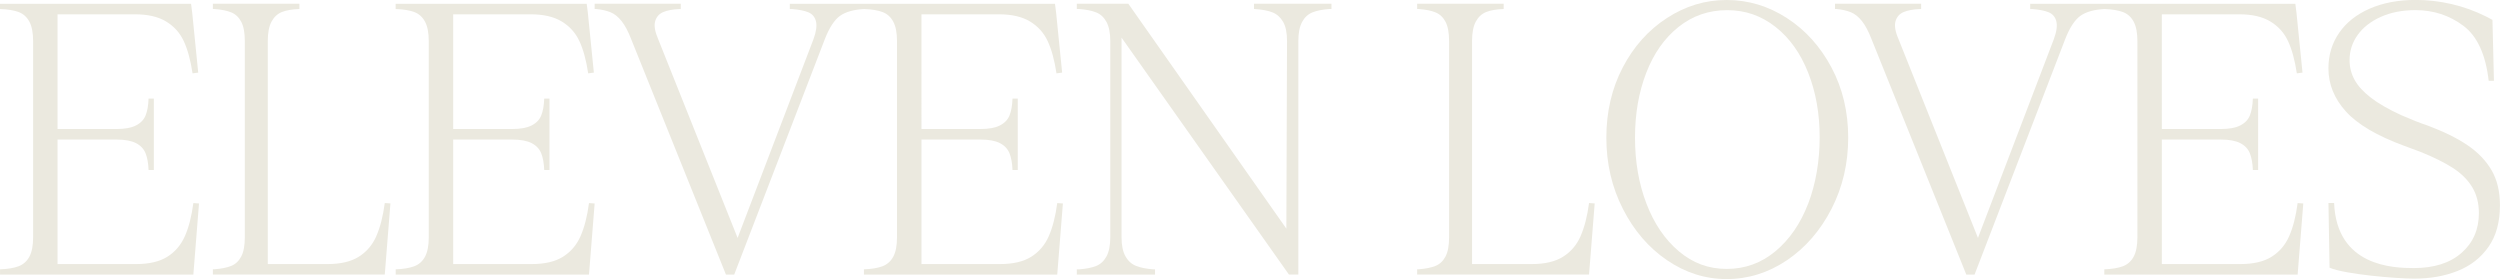 <svg viewBox="0 0 632.52 70.61" xmlns="http://www.w3.org/2000/svg" data-name="Layer 1" id="Layer_1">
  <defs>
    <style>
      .cls-1 {
        fill: #ebe9df;
        stroke-width: 0px;
      }
    </style>
  </defs>
  <path d="m46.77,59.76c-.98,2.22-2.46,3.95-4.42,5.19-1.97,1.24-4.6,1.86-7.9,1.86H14.56v-31.5h14.94c2.09,0,3.73.3,4.9.9,1.17.6,1.98,1.46,2.43,2.57.44,1.11.7,2.52.76,4.24h1.33v-18.08h-1.33c-.06,1.78-.32,3.2-.76,4.28-.44,1.08-1.25,1.92-2.43,2.52-1.17.6-2.81.9-4.9.9h-14.94V3.62h19.6c3.23,0,5.85.6,7.85,1.81,2,1.21,3.49,2.85,4.47,4.95.98,2.09,1.73,4.82,2.24,8.18l1.43-.19-1.52-15.13-.29-2.28H0v1.33h.1c1.9.06,3.44.32,4.62.76,1.17.44,2.08,1.25,2.71,2.43.63,1.17.95,2.81.95,4.9v49.67c0,2.09-.32,3.73-.95,4.9-.64,1.17-1.56,1.98-2.76,2.43-1.21.44-2.76.7-4.66.76v1.33h48.91l.19-2.38,1.24-15.61-1.43-.1c-.44,3.36-1.16,6.15-2.14,8.37Z" class="cls-1"></path>
  <path d="m95.21,59.76c-.98,2.22-2.46,3.95-4.43,5.19-1.97,1.24-4.6,1.86-7.9,1.86h-15.13V10.37c0-2.09.32-3.73.95-4.9.63-1.17,1.51-1.98,2.62-2.43,1.11-.44,2.58-.7,4.43-.76V.95h-21.89v1.33h.38c1.78.13,3.2.41,4.28.86,1.08.44,1.92,1.24,2.52,2.38.6,1.14.9,2.76.9,4.85v49.67c0,2.09-.3,3.71-.9,4.85-.6,1.14-1.44,1.94-2.52,2.38-1.08.44-2.51.73-4.28.86h-.38v1.33h43.49l.19-2.38,1.24-15.61-1.43-.1c-.44,3.36-1.16,6.15-2.14,8.37Z" class="cls-1"></path>
  <path d="m146.88,59.76c-.98,2.22-2.46,3.95-4.43,5.19-1.97,1.24-4.6,1.86-7.9,1.86h-19.89v-31.5h14.94c2.09,0,3.73.3,4.9.9,1.17.6,1.98,1.46,2.43,2.57.44,1.11.7,2.52.76,4.24h1.33v-18.08h-1.33c-.06,1.78-.32,3.2-.76,4.28-.44,1.08-1.25,1.92-2.43,2.52-1.18.6-2.81.9-4.9.9h-14.94V3.62h19.6c3.24,0,5.85.6,7.85,1.81,2,1.21,3.49,2.85,4.47,4.95.98,2.09,1.73,4.82,2.24,8.18l1.43-.19-1.52-15.13-.29-2.28h-48.34v1.33h.1c1.9.06,3.44.32,4.62.76,1.17.44,2.08,1.25,2.71,2.43.63,1.17.95,2.81.95,4.9v49.67c0,2.09-.32,3.73-.95,4.9-.63,1.17-1.55,1.98-2.76,2.43-1.21.44-2.76.7-4.66.76v1.33h48.91l.19-2.38,1.24-15.61-1.43-.1c-.44,3.36-1.16,6.15-2.14,8.37Z" class="cls-1"></path>
  <path d="m265.35,59.76c-.98,2.22-2.46,3.95-4.42,5.19-1.97,1.24-4.6,1.86-7.9,1.86h-19.89v-31.5h14.94c2.09,0,3.73.3,4.9.9,1.17.6,1.98,1.46,2.43,2.57.44,1.11.7,2.52.76,4.24h1.33v-18.08h-1.33c-.06,1.78-.32,3.2-.76,4.28-.44,1.08-1.25,1.92-2.43,2.52-1.17.6-2.81.9-4.9.9h-14.94V3.62h19.6c3.23,0,5.85.6,7.85,1.81,2,1.21,3.49,2.85,4.47,4.95.98,2.09,1.73,4.82,2.24,8.18l1.43-.19-1.52-15.13-.29-2.28h-67.09v1.33h.57c1.71.13,3.08.4,4.09.81,1.01.41,1.67,1.17,1.95,2.28.28,1.11.08,2.62-.62,4.52l-19.2,50.3-20.1-50.3c-.82-1.9-1.08-3.41-.76-4.52.32-1.11,1-1.89,2.05-2.33,1.05-.44,2.43-.7,4.14-.76h.29V.95h-21.79v1.33h.38c1.39.13,2.6.4,3.62.81,1.01.41,1.95,1.16,2.81,2.24.86,1.08,1.67,2.6,2.43,4.57l23.98,59.57h2.09l22.93-59.57c1.14-2.92,2.43-4.88,3.85-5.9,1.43-1.01,3.5-1.58,6.04-1.71h.1c1.9.06,3.44.32,4.61.76,1.17.44,2.08,1.25,2.71,2.43.63,1.17.95,2.81.95,4.9v49.67c0,2.09-.32,3.73-.95,4.9-.64,1.17-1.56,1.98-2.76,2.43-1.21.44-2.76.7-4.66.76v1.33h48.91l.19-2.38,1.24-15.61-1.43-.1c-.44,3.36-1.16,6.15-2.14,8.37Z" class="cls-1"></path>
  <path d="m317.26,2.28h.19c1.9.13,3.41.41,4.52.86,1.11.44,2,1.24,2.66,2.38.67,1.14,1,2.76,1,4.85l-.17,47.48L285.48.95h-13.04v1.33h.57c1.78.13,3.22.41,4.33.86,1.11.44,1.98,1.25,2.62,2.43.63,1.17.95,2.78.95,4.81v49.67c0,2.03-.32,3.63-.95,4.81-.64,1.17-1.51,1.98-2.62,2.43-1.11.44-2.55.73-4.33.86h-.57v1.33h19.79v-1.33h-.38c-1.78-.13-3.24-.41-4.38-.86-1.14-.44-2.05-1.25-2.71-2.43-.67-1.17-1-2.77-1-4.81V9.52l42.35,59.94h2.38V10.37c0-2.03.32-3.63.95-4.81.63-1.17,1.51-1.98,2.62-2.43,1.11-.44,2.55-.73,4.33-.86h.48V.95h-19.6v1.33Z" class="cls-1"></path>
  <path d="m399.9,59.76c-.98,2.22-2.46,3.95-4.43,5.19-1.97,1.24-4.6,1.86-7.9,1.86h-15.13V10.37c0-2.09.32-3.73.95-4.9.63-1.17,1.51-1.98,2.62-2.43,1.11-.44,2.58-.7,4.43-.76V.95h-21.89v1.33h.38c1.78.13,3.2.41,4.28.86,1.08.44,1.92,1.24,2.52,2.38.6,1.14.9,2.76.9,4.85v49.67c0,2.09-.3,3.71-.9,4.85-.6,1.14-1.44,1.94-2.52,2.38-1.08.44-2.51.73-4.28.86h-.38v1.33h43.49l.19-2.38,1.24-15.61-1.43-.1c-.44,3.36-1.16,6.15-2.14,8.37Z" class="cls-1"></path>
  <path d="m452.1,4.57c-4.7-3.04-9.77-4.57-15.23-4.57s-10.44,1.52-15.13,4.57c-4.7,3.04-8.42,7.22-11.18,12.51-2.76,5.3-4.14,11.21-4.14,17.75s1.39,12.55,4.19,18.03c2.79,5.49,6.52,9.82,11.18,12.99,4.66,3.17,9.69,4.76,15.08,4.76s10.53-1.59,15.23-4.76c4.69-3.17,8.45-7.5,11.28-12.99,2.82-5.49,4.23-11.5,4.23-18.03s-1.41-12.45-4.23-17.75c-2.82-5.3-6.58-9.47-11.28-12.51Zm5.38,46.96c-1.94,5.04-4.7,9.06-8.28,12.04-3.59,2.98-7.69,4.47-12.32,4.47s-8.61-1.49-12.13-4.47c-3.52-2.98-6.25-6.99-8.18-12.04-1.94-5.04-2.9-10.61-2.9-16.7s.95-11.5,2.85-16.42c1.9-4.92,4.63-8.79,8.18-11.61,3.55-2.82,7.64-4.23,12.28-4.23s8.64,1.41,12.23,4.23c3.58,2.82,6.34,6.69,8.28,11.61,1.94,4.92,2.9,10.36,2.9,16.32s-.97,11.75-2.9,16.79Z" class="cls-1"></path>
  <path d="m579.18,59.76c-.98,2.22-2.46,3.95-4.43,5.19-1.97,1.24-4.6,1.86-7.9,1.86h-19.89v-31.5h14.94c2.09,0,3.73.3,4.9.9,1.17.6,1.98,1.46,2.43,2.57.44,1.11.7,2.52.76,4.24h1.33v-18.08h-1.33c-.06,1.78-.32,3.2-.76,4.28-.44,1.08-1.25,1.92-2.43,2.52-1.17.6-2.81.9-4.9.9h-14.94V3.62h19.6c3.23,0,5.85.6,7.85,1.81,2,1.21,3.49,2.85,4.47,4.95.98,2.09,1.73,4.82,2.24,8.18l1.43-.19-1.52-15.13-.29-2.28h-67.09v1.33h.57c1.71.13,3.08.4,4.09.81,1.01.41,1.67,1.17,1.95,2.28.29,1.11.08,2.62-.62,4.52l-19.2,50.29-20.1-50.29c-.83-1.9-1.08-3.41-.76-4.52.32-1.11,1-1.89,2.05-2.33,1.05-.44,2.43-.7,4.14-.76h.29V.95h-21.79v1.33h.38c1.4.13,2.6.4,3.62.81,1.01.41,1.95,1.16,2.81,2.24.86,1.08,1.67,2.6,2.43,4.57l23.98,59.57h2.09l22.93-59.57c1.14-2.92,2.43-4.88,3.85-5.9,1.43-1.01,3.5-1.58,6.04-1.71h.1c1.9.06,3.44.32,4.62.76,1.17.44,2.08,1.25,2.71,2.43.63,1.17.95,2.81.95,4.9v49.67c0,2.09-.32,3.73-.95,4.9-.64,1.17-1.56,1.98-2.76,2.43-1.21.44-2.76.7-4.66.76v1.33h48.91l.19-2.38,1.24-15.61-1.43-.1c-.44,3.36-1.16,6.15-2.14,8.37Z" class="cls-1"></path>
  <path d="m630.38,43.06c-1.43-2.44-3.46-4.55-6.09-6.33-2.63-1.78-5.98-3.43-10.04-4.95-1.9-.63-4.16-1.52-6.76-2.66-3.17-1.46-5.71-2.92-7.61-4.38-1.9-1.46-3.28-2.96-4.14-4.52-.86-1.55-1.28-3.22-1.28-5,0-2.35.68-4.47,2.05-6.38,1.36-1.9,3.31-3.43,5.85-4.57,2.54-1.14,5.46-1.71,8.75-1.71,4.57,0,8.61,1.32,12.13,3.95,3.52,2.63,5.66,7.28,6.42,13.94h1.33l-.38-15.42-1.62-.86c-2.79-1.39-5.69-2.44-8.71-3.14-3.01-.7-6.04-1.05-9.09-1.05-4.38,0-8.25.73-11.61,2.19-3.36,1.46-5.95,3.51-7.76,6.14-1.81,2.63-2.71,5.63-2.71,8.99,0,4,1.47,7.63,4.42,10.9,2.95,3.27,7.88,6.17,14.8,8.71.7.25,1.38.51,2.05.76.67.25,1.35.51,2.05.76,3.3,1.33,6.01,2.68,8.14,4.04,2.12,1.36,3.76,2.98,4.9,4.85,1.14,1.87,1.71,4.08,1.71,6.61,0,4.12-1.46,7.47-4.38,10.04-2.92,2.57-6.95,3.85-12.08,3.85s-19.52-.38-20.17-16.46h-1.43l.28,16.37c4.04,1.71,17.04,2.76,21.32,2.76s7.82-.65,11.09-1.95c3.27-1.3,5.87-3.33,7.8-6.09,1.94-2.76,2.9-6.26,2.9-10.52,0-3.49-.71-6.45-2.14-8.9Z" class="cls-1"></path>
</svg>